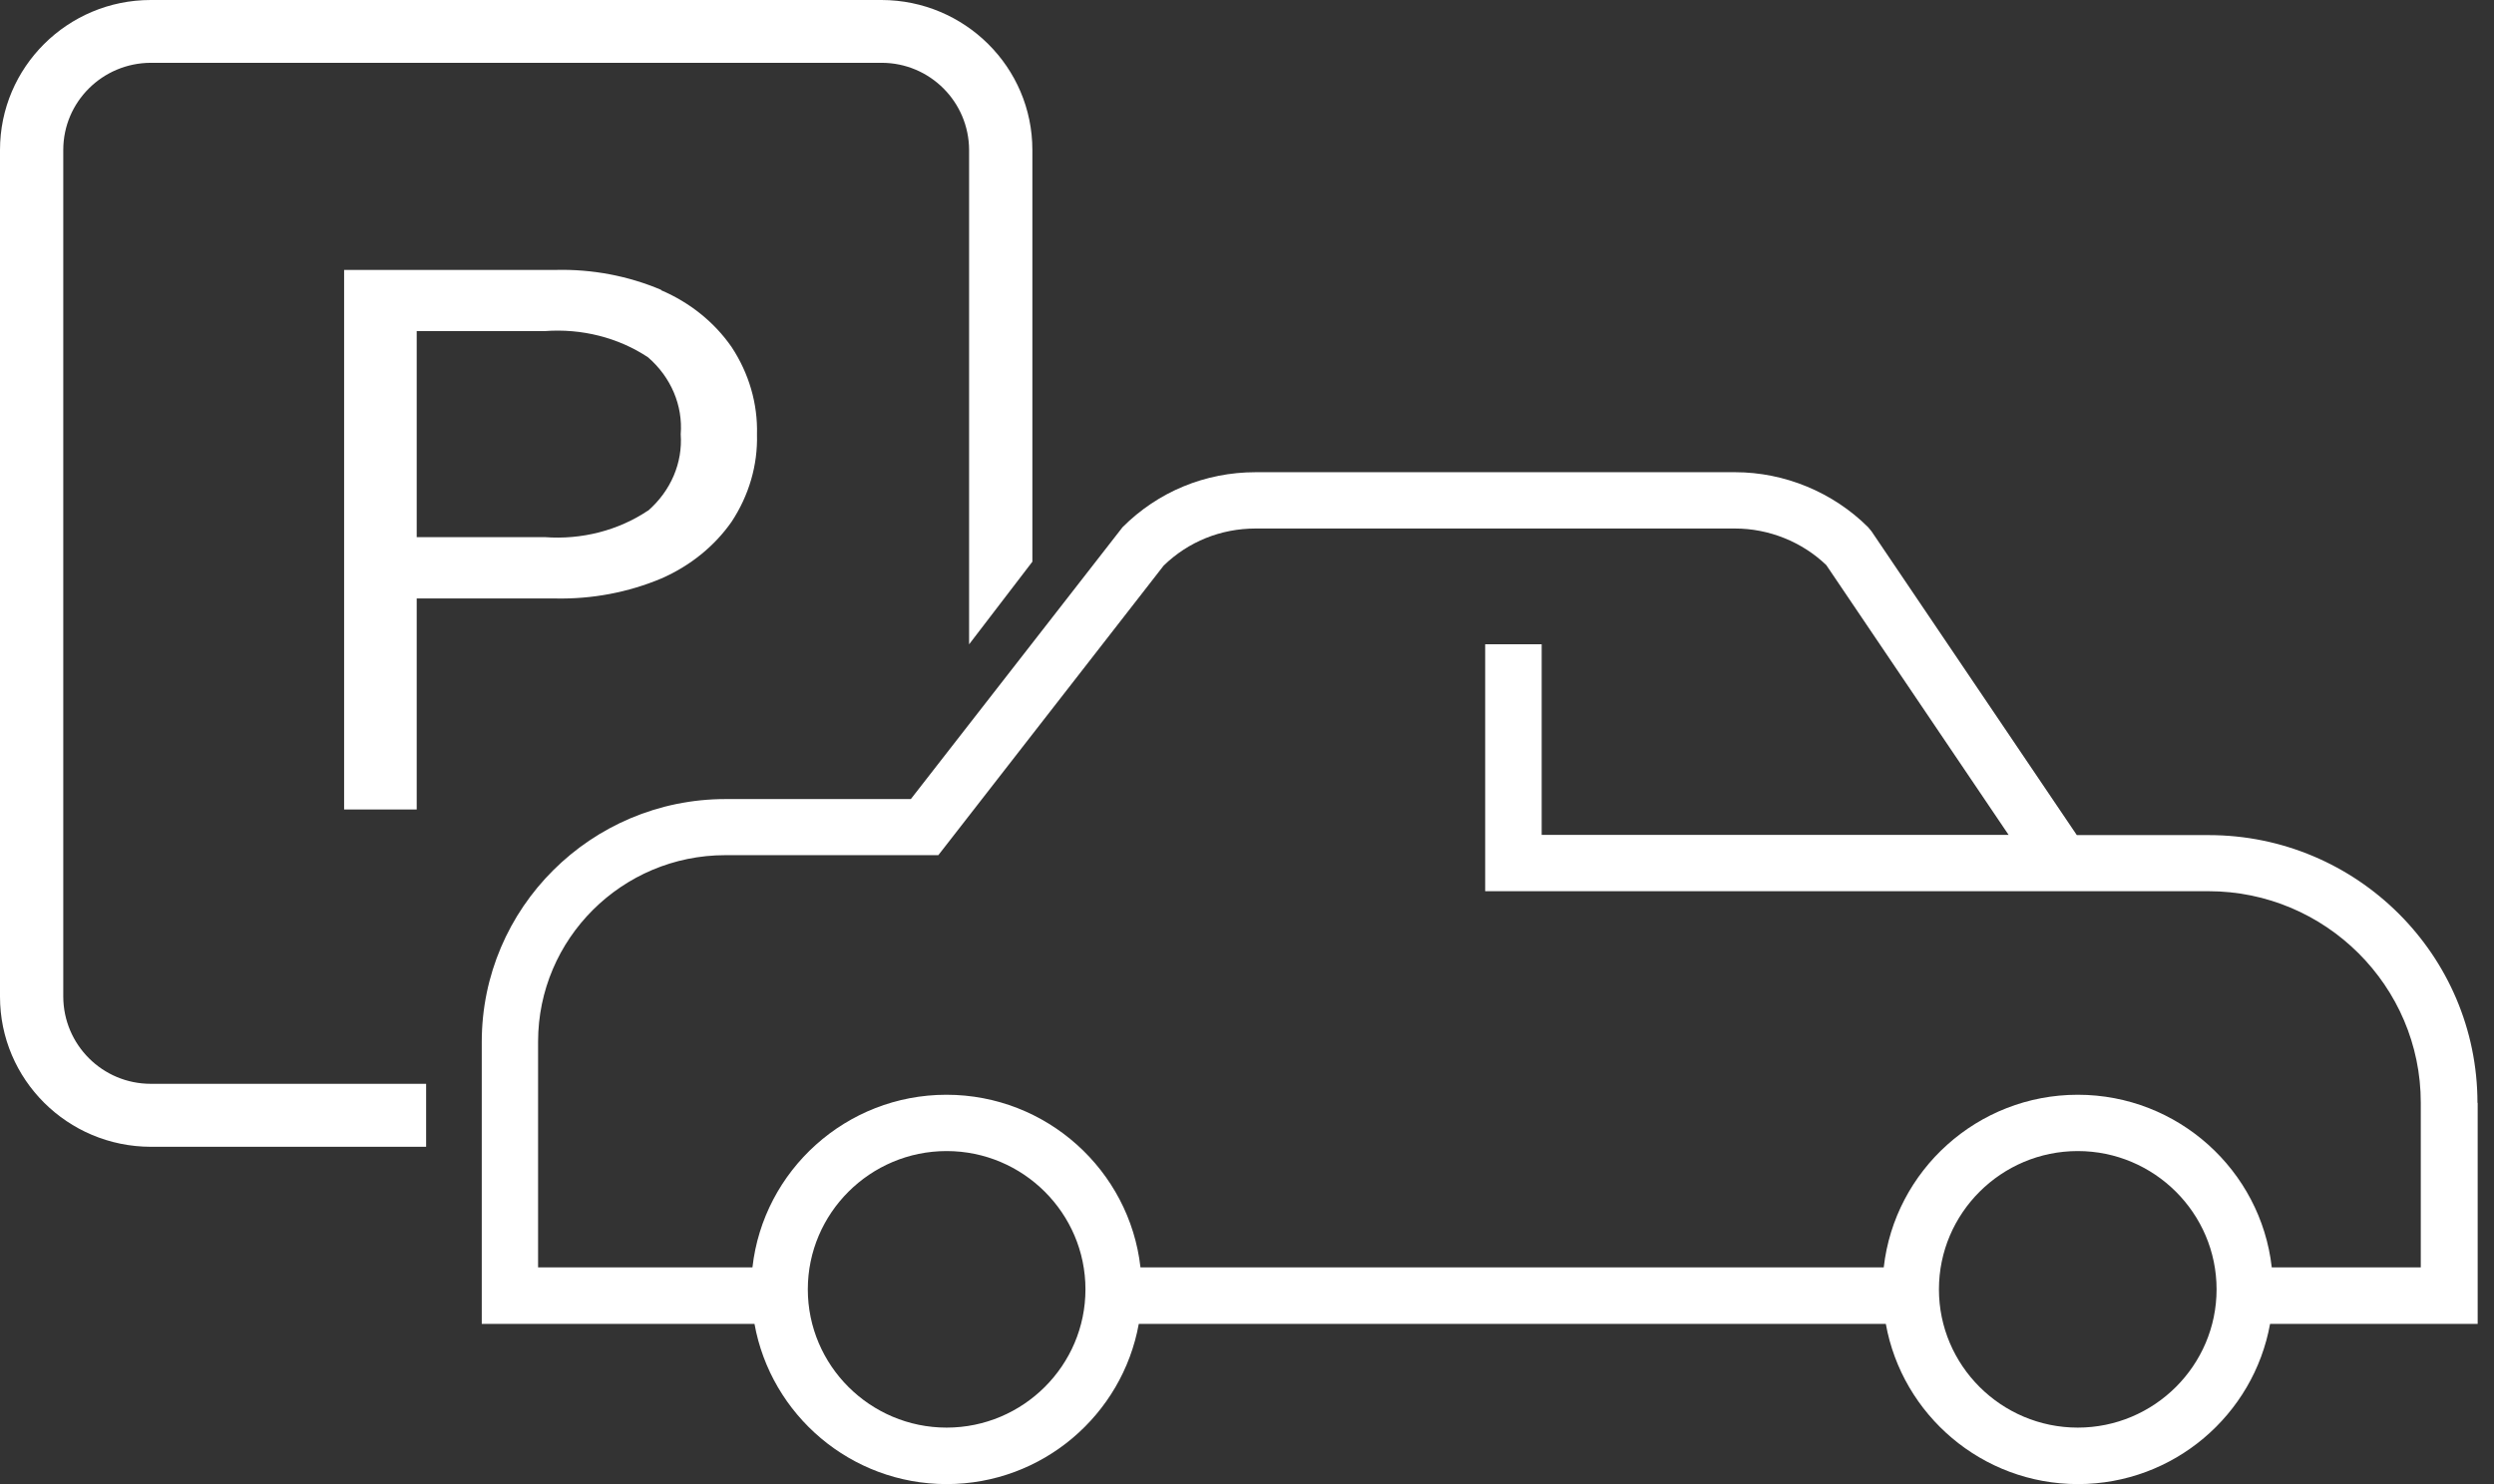 <svg width="84" height="50" viewBox="0 0 84 50" fill="none" xmlns="http://www.w3.org/2000/svg">
<rect x="0" y="0" width="84" height="50" fill="#333333" stroke="none"/>
<path d="M83.443 37.155C83.443 32.18 79.383 28.135 74.39 28.135H69.949L63.034 17.9L62.919 17.761C61.739 16.586 60.109 15.909 58.441 15.909H42.288C40.594 15.909 39.002 16.567 37.809 17.761L30.678 26.921H24.435C19.912 26.921 16.226 30.587 16.226 35.101V44.602H25.412C25.964 47.668 28.654 50 31.883 50C35.113 50 37.803 47.668 38.355 44.602H63.516C64.068 47.668 66.758 50 69.987 50C73.216 50 75.906 47.668 76.458 44.602H83.45V37.155H83.443ZM31.883 48.097C29.308 48.097 27.208 46.005 27.208 43.439C27.208 40.872 29.308 38.78 31.883 38.78C34.459 38.78 36.559 40.872 36.559 43.439C36.559 46.005 34.459 48.097 31.883 48.097ZM69.981 48.097C67.405 48.097 65.305 46.005 65.305 43.439C65.305 40.872 67.405 38.78 69.981 38.78C72.556 38.78 74.656 40.872 74.656 43.439C74.656 46.005 72.556 48.097 69.981 48.097ZM81.54 42.699H76.515C76.147 39.431 73.356 36.883 69.981 36.883C66.606 36.883 63.814 39.431 63.446 42.699H38.412C38.044 39.431 35.252 36.883 31.877 36.883C28.502 36.883 25.71 39.431 25.343 42.699H18.123V35.094C18.123 31.63 20.952 28.811 24.429 28.811H31.604L39.192 19.057C40.023 18.248 41.121 17.806 42.288 17.806H58.441C59.576 17.806 60.693 18.254 61.511 19.038L67.652 28.128H51.925V21.706H50.022V30.025H74.384C78.323 30.025 81.534 33.223 81.534 37.149V42.699H81.54Z" fill="white"/>
<path d="M2.131 33.578V5.052C2.131 3.432 3.451 2.122 5.078 2.116H29.693C31.32 2.116 32.634 3.432 32.64 5.052V21.708L34.771 18.924V5.052C34.771 2.262 32.494 0.006 29.693 0H5.078C2.277 0 0 2.262 0 5.052V33.578C0 36.368 2.271 38.63 5.078 38.636H14.352V36.514H5.078C3.451 36.514 2.137 35.199 2.131 33.578Z" fill="white"/>
<path d="M22.27 9.766C21.158 9.293 19.935 9.063 18.712 9.094H11.59V27.273H14.035V20.163H18.712C19.942 20.188 21.158 19.958 22.27 19.491C23.244 19.067 24.066 18.401 24.64 17.579C25.227 16.689 25.524 15.668 25.496 14.635C25.524 13.601 25.227 12.58 24.64 11.69C24.066 10.862 23.244 10.196 22.27 9.779V9.766ZM21.828 17.2C20.826 17.872 19.59 18.19 18.346 18.096H14.035V11.155H18.346C19.59 11.061 20.826 11.373 21.828 12.039C22.602 12.711 23.003 13.664 22.927 14.629C22.996 15.594 22.595 16.534 21.828 17.206V17.2Z" fill="white"/>
</svg>
